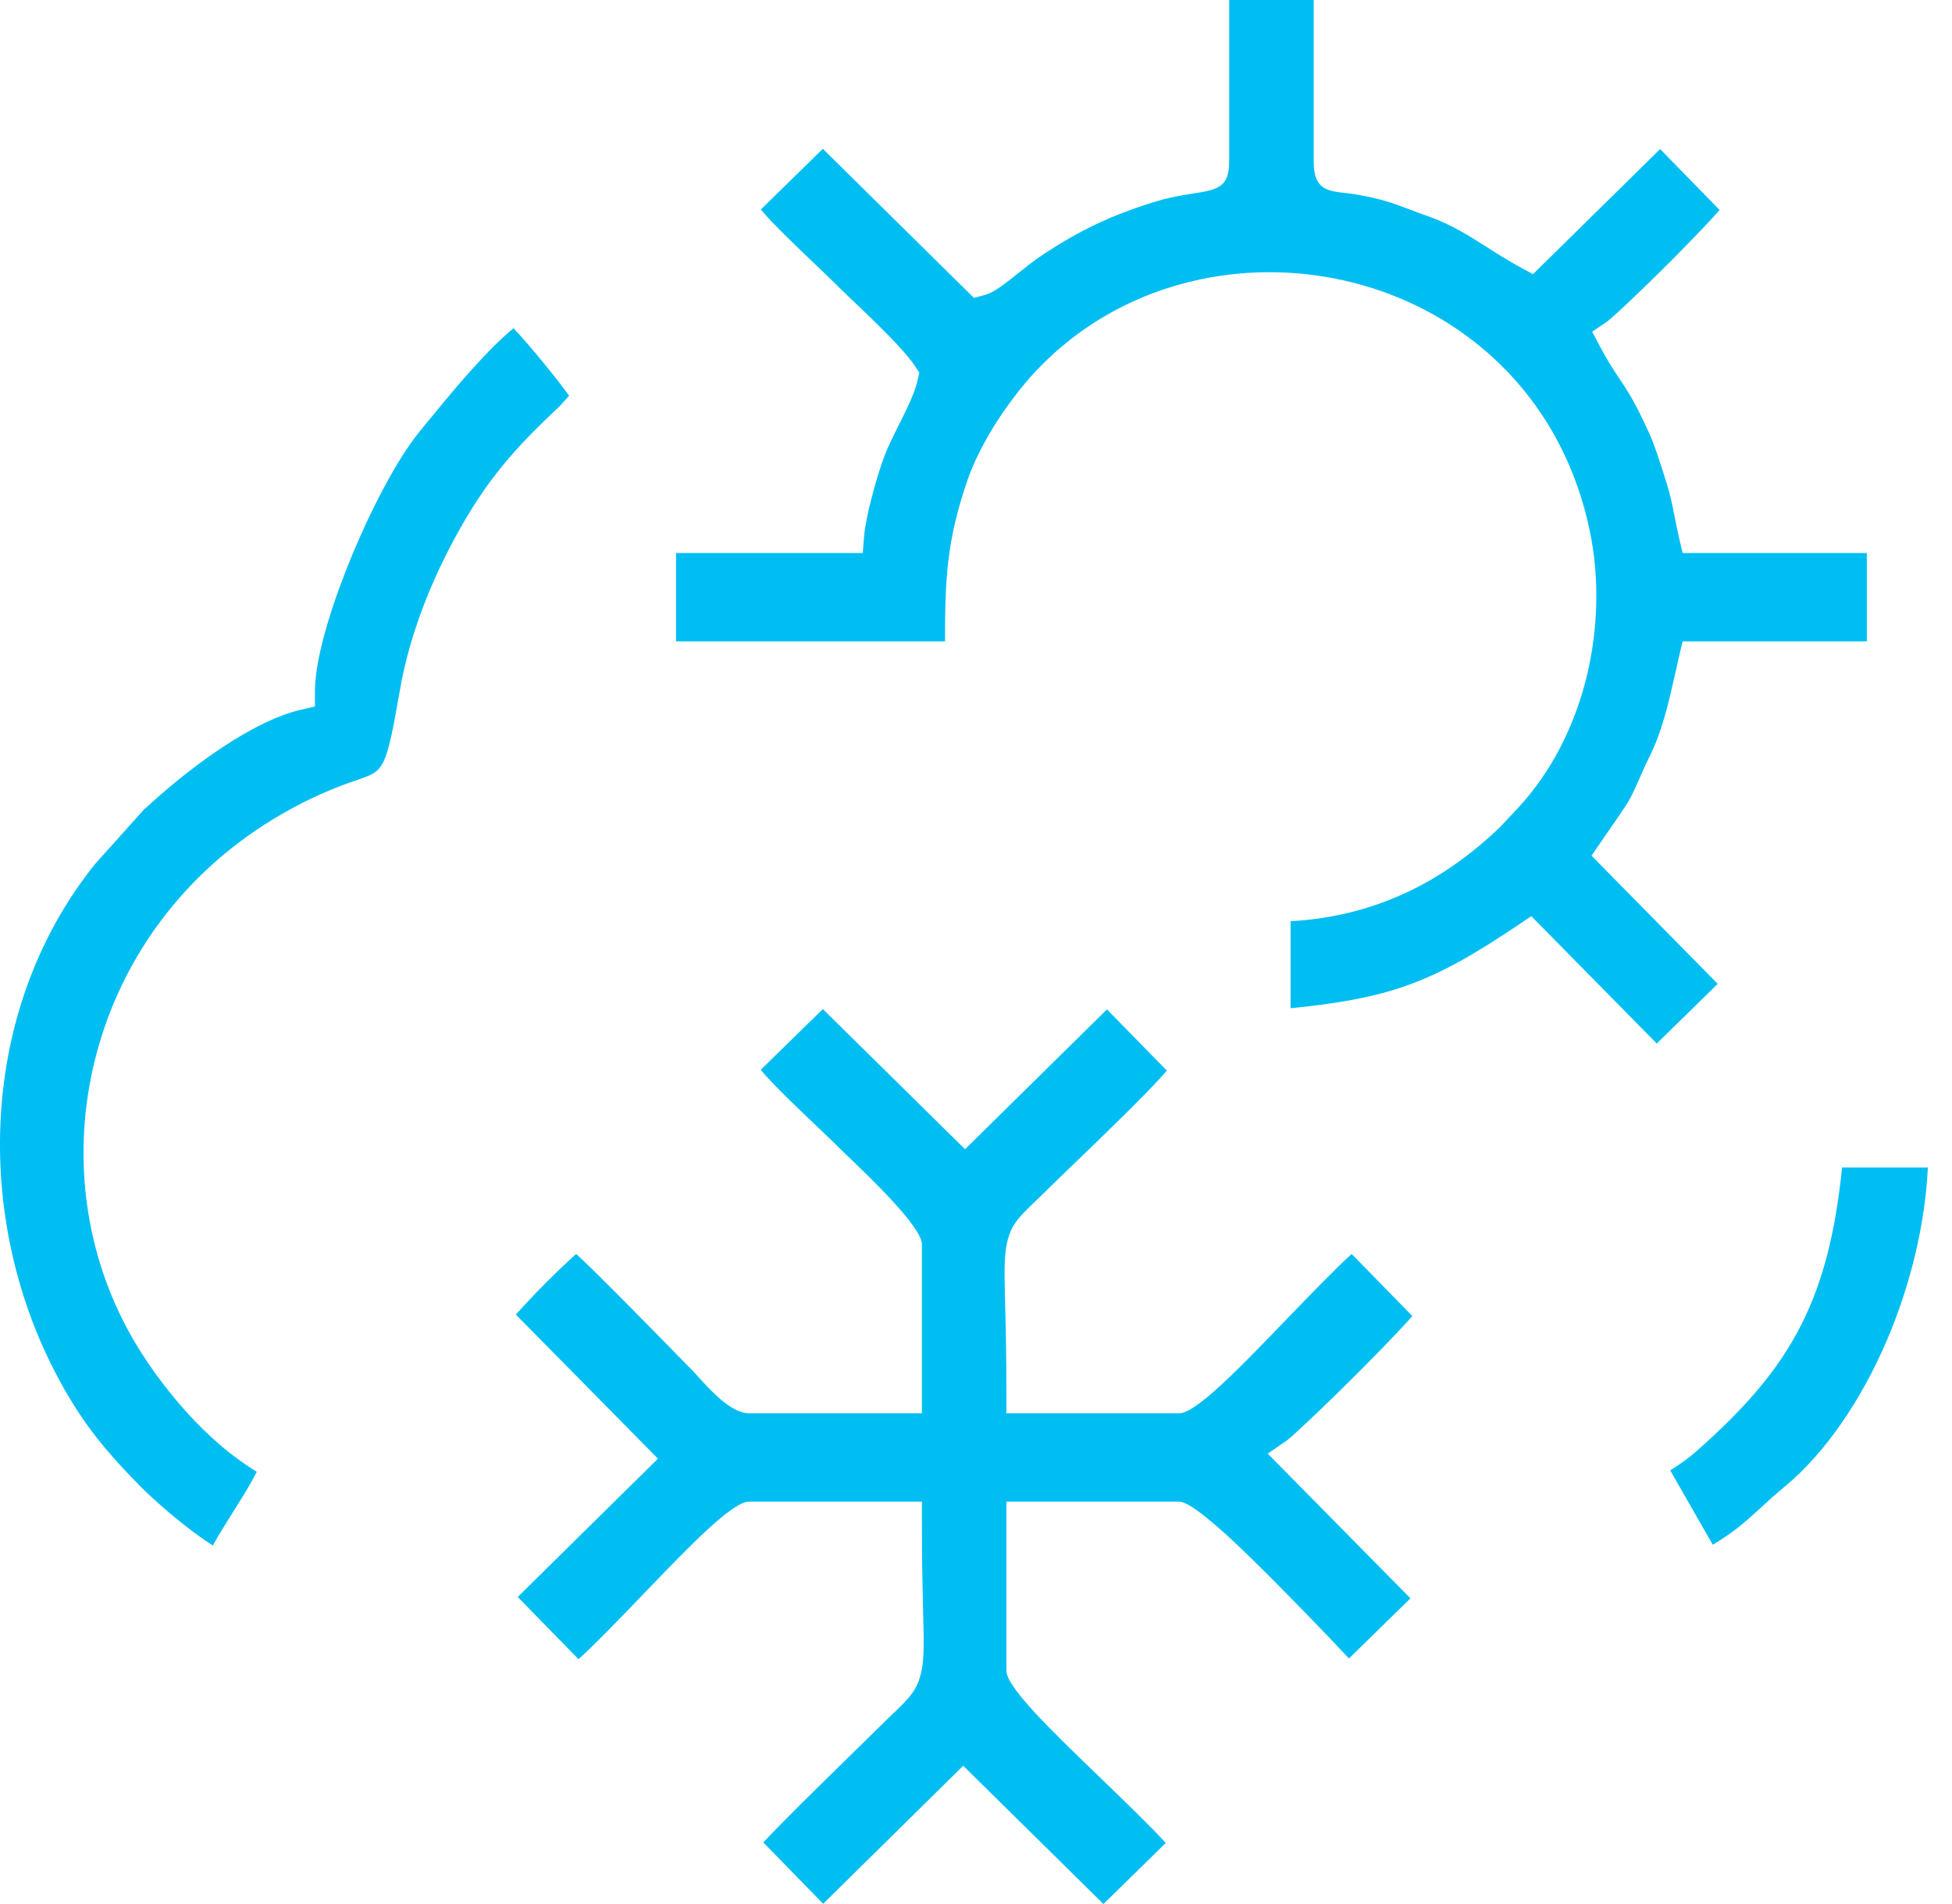 <?xml version="1.0" encoding="UTF-8"?> <svg xmlns="http://www.w3.org/2000/svg" width="41" height="40" viewBox="0 0 41 40" fill="none"> <path fill-rule="evenodd" clip-rule="evenodd" d="M25.818 3.389C25.818 3.948 25.57 3.987 25.01 4.074C24.82 4.104 24.562 4.144 24.231 4.247C23.779 4.387 23.382 4.538 23.006 4.719C22.63 4.898 22.265 5.109 21.876 5.37C21.714 5.477 21.544 5.614 21.387 5.739C21.119 5.955 20.885 6.143 20.677 6.199L20.456 6.258L17.283 3.126L15.98 4.402C16.226 4.699 16.78 5.226 17.146 5.575C17.288 5.711 17.409 5.825 17.45 5.867C17.59 6.008 17.727 6.138 17.877 6.282C18.363 6.745 18.978 7.331 19.213 7.682L19.31 7.829L19.271 7.998C19.208 8.273 19.039 8.609 18.869 8.947C18.764 9.159 18.658 9.37 18.584 9.561C18.504 9.768 18.392 10.125 18.301 10.484C18.226 10.776 18.168 11.06 18.151 11.248L18.121 11.618H14.2V13.474H19.849C19.85 12.208 19.877 11.367 20.323 10.083C20.448 9.723 20.636 9.351 20.847 9.003C21.09 8.606 21.369 8.234 21.624 7.943C22.601 6.838 23.87 6.153 25.212 5.869C26.267 5.647 27.366 5.672 28.408 5.935C29.452 6.197 30.441 6.699 31.269 7.431C32.286 8.33 33.058 9.571 33.389 11.138C33.603 12.156 33.57 13.253 33.311 14.278C33.055 15.282 32.579 16.221 31.902 16.954L31.901 16.958L31.509 17.373L31.495 17.387C30.944 17.916 30.287 18.408 29.497 18.771C28.805 19.087 28.015 19.303 27.108 19.353V21.181C28.138 21.08 28.879 20.941 29.543 20.706C30.298 20.439 30.976 20.044 31.887 19.433L32.164 19.247L34.799 21.923L36.079 20.669L33.428 17.976L33.617 17.702C33.837 17.383 33.661 17.636 33.735 17.53C33.9 17.294 34.054 17.071 34.179 16.875C34.267 16.737 34.354 16.54 34.441 16.342C34.503 16.202 34.564 16.06 34.63 15.929C34.909 15.378 35.04 14.798 35.186 14.151L35.268 13.786L35.342 13.474H39.211V11.618H35.342L35.268 11.306C35.236 11.164 35.209 11.026 35.181 10.887C35.132 10.64 35.083 10.387 35.007 10.157C34.997 10.123 34.975 10.052 34.93 9.91C34.84 9.631 34.748 9.343 34.648 9.12C34.356 8.467 34.181 8.204 34.006 7.942C33.885 7.762 33.766 7.581 33.611 7.288L33.442 6.968L33.743 6.765C33.866 6.684 34.752 5.843 35.459 5.114C35.738 4.828 35.981 4.57 36.119 4.411L34.869 3.132L32.199 5.76L31.939 5.619C31.684 5.48 31.456 5.336 31.232 5.193C30.854 4.953 30.488 4.721 30.05 4.563C29.837 4.487 29.721 4.442 29.618 4.404C29.228 4.256 29.02 4.178 28.443 4.078C28.389 4.069 28.339 4.064 28.295 4.059C27.87 4.013 27.593 3.983 27.593 3.389V0H25.818V3.389ZM35.081 30.89L35.975 32.452C36.429 32.183 36.668 31.963 36.957 31.699C37.112 31.556 37.281 31.401 37.491 31.227C38.343 30.52 39.098 29.41 39.641 28.137C40.123 27.001 40.434 25.741 40.493 24.527H38.691C38.552 25.891 38.293 26.915 37.843 27.813C37.351 28.792 36.643 29.595 35.623 30.495C35.5 30.604 35.36 30.708 35.219 30.801C35.173 30.831 35.127 30.861 35.081 30.89ZM6.303 14.915C5.865 15.017 5.375 15.259 4.892 15.558C4.245 15.96 3.62 16.466 3.15 16.894C3.117 16.924 3.075 16.962 3.048 16.985H3.047L3.034 16.995L1.996 18.152C0.742 19.714 0.096 21.634 0.01 23.587C-0.081 25.626 0.438 27.701 1.507 29.447C1.72 29.796 1.941 30.101 2.181 30.39C2.427 30.686 2.685 30.959 2.967 31.244C3.181 31.459 3.648 31.88 4.096 32.21C4.229 32.308 4.358 32.398 4.472 32.467C4.587 32.251 4.738 32.013 4.894 31.766C5.079 31.471 5.274 31.164 5.392 30.919C5.078 30.726 4.786 30.504 4.514 30.26C4.162 29.947 3.843 29.598 3.547 29.227C3.437 29.088 3.341 28.963 3.255 28.843C3.162 28.712 3.073 28.581 2.983 28.442C2.838 28.216 2.704 27.983 2.584 27.743C1.705 25.998 1.529 23.985 2.034 22.112C2.537 20.239 3.718 18.506 5.558 17.322C5.818 17.155 6.092 16.998 6.38 16.853C6.878 16.602 7.248 16.474 7.525 16.378C8.077 16.186 8.106 16.176 8.406 14.463C8.512 13.857 8.693 13.248 8.921 12.662C9.173 12.015 9.484 11.397 9.816 10.842C10.096 10.371 10.385 9.978 10.699 9.613C11.012 9.249 11.348 8.916 11.725 8.562C11.776 8.514 11.811 8.474 11.841 8.439C11.881 8.393 11.917 8.353 11.955 8.315C11.839 8.153 11.673 7.939 11.494 7.719C11.24 7.404 10.972 7.091 10.786 6.895C10.166 7.406 9.422 8.321 8.929 8.924L8.807 9.072V9.074C8.344 9.64 7.764 10.741 7.314 11.864C6.909 12.875 6.615 13.889 6.615 14.523V14.842L6.303 14.915ZM15.978 22.475C16.231 22.782 16.807 23.329 17.183 23.686C17.328 23.824 17.448 23.939 17.491 23.98C17.602 24.093 17.657 24.145 17.725 24.211C18.273 24.734 19.364 25.776 19.364 26.141V29.691H15.733C15.358 29.691 14.922 29.209 14.641 28.897C14.594 28.845 14.555 28.801 14.5 28.747C14.44 28.687 14.205 28.447 13.934 28.169C13.337 27.561 12.52 26.726 12.101 26.342C11.87 26.551 11.512 26.893 11.206 27.214L11.208 27.215C11.059 27.37 10.926 27.513 10.835 27.617L13.82 30.644L10.874 33.55L12.152 34.857C12.494 34.548 13.033 33.989 13.571 33.429C14.475 32.489 15.38 31.547 15.733 31.547H19.364V31.951C19.364 32.818 19.378 33.382 19.388 33.808C19.405 34.456 19.414 34.812 19.357 35.093C19.274 35.507 19.103 35.669 18.727 36.03C18.653 36.1 18.566 36.183 18.418 36.331C18.357 36.392 18.12 36.624 17.842 36.896C17.243 37.482 16.424 38.283 16.033 38.707L17.29 39.995L20.231 37.095L23.177 40L24.486 38.717C24.168 38.368 23.605 37.825 23.041 37.28C22.09 36.363 21.138 35.445 21.138 35.097V31.547H24.768C24.988 31.547 25.578 32.052 26.237 32.695C26.975 33.416 27.867 34.341 28.334 34.842L29.625 33.578L26.627 30.538L27.024 30.266C27.156 30.175 28.143 29.236 28.925 28.433C29.241 28.109 29.516 27.819 29.665 27.648L28.39 26.343C28.04 26.661 27.496 27.225 26.951 27.79C26.036 28.74 25.117 29.691 24.768 29.691H21.138V29.288C21.138 28.42 21.124 27.856 21.113 27.431C21.096 26.782 21.087 26.426 21.144 26.145C21.227 25.731 21.399 25.569 21.775 25.21C21.849 25.138 21.936 25.057 22.084 24.907C22.129 24.862 22.296 24.701 22.505 24.5C23.121 23.907 24.163 22.905 24.508 22.491L23.251 21.206L20.27 24.143L17.283 21.199L15.978 22.475Z" fill="#00BEF2"></path> </svg> 